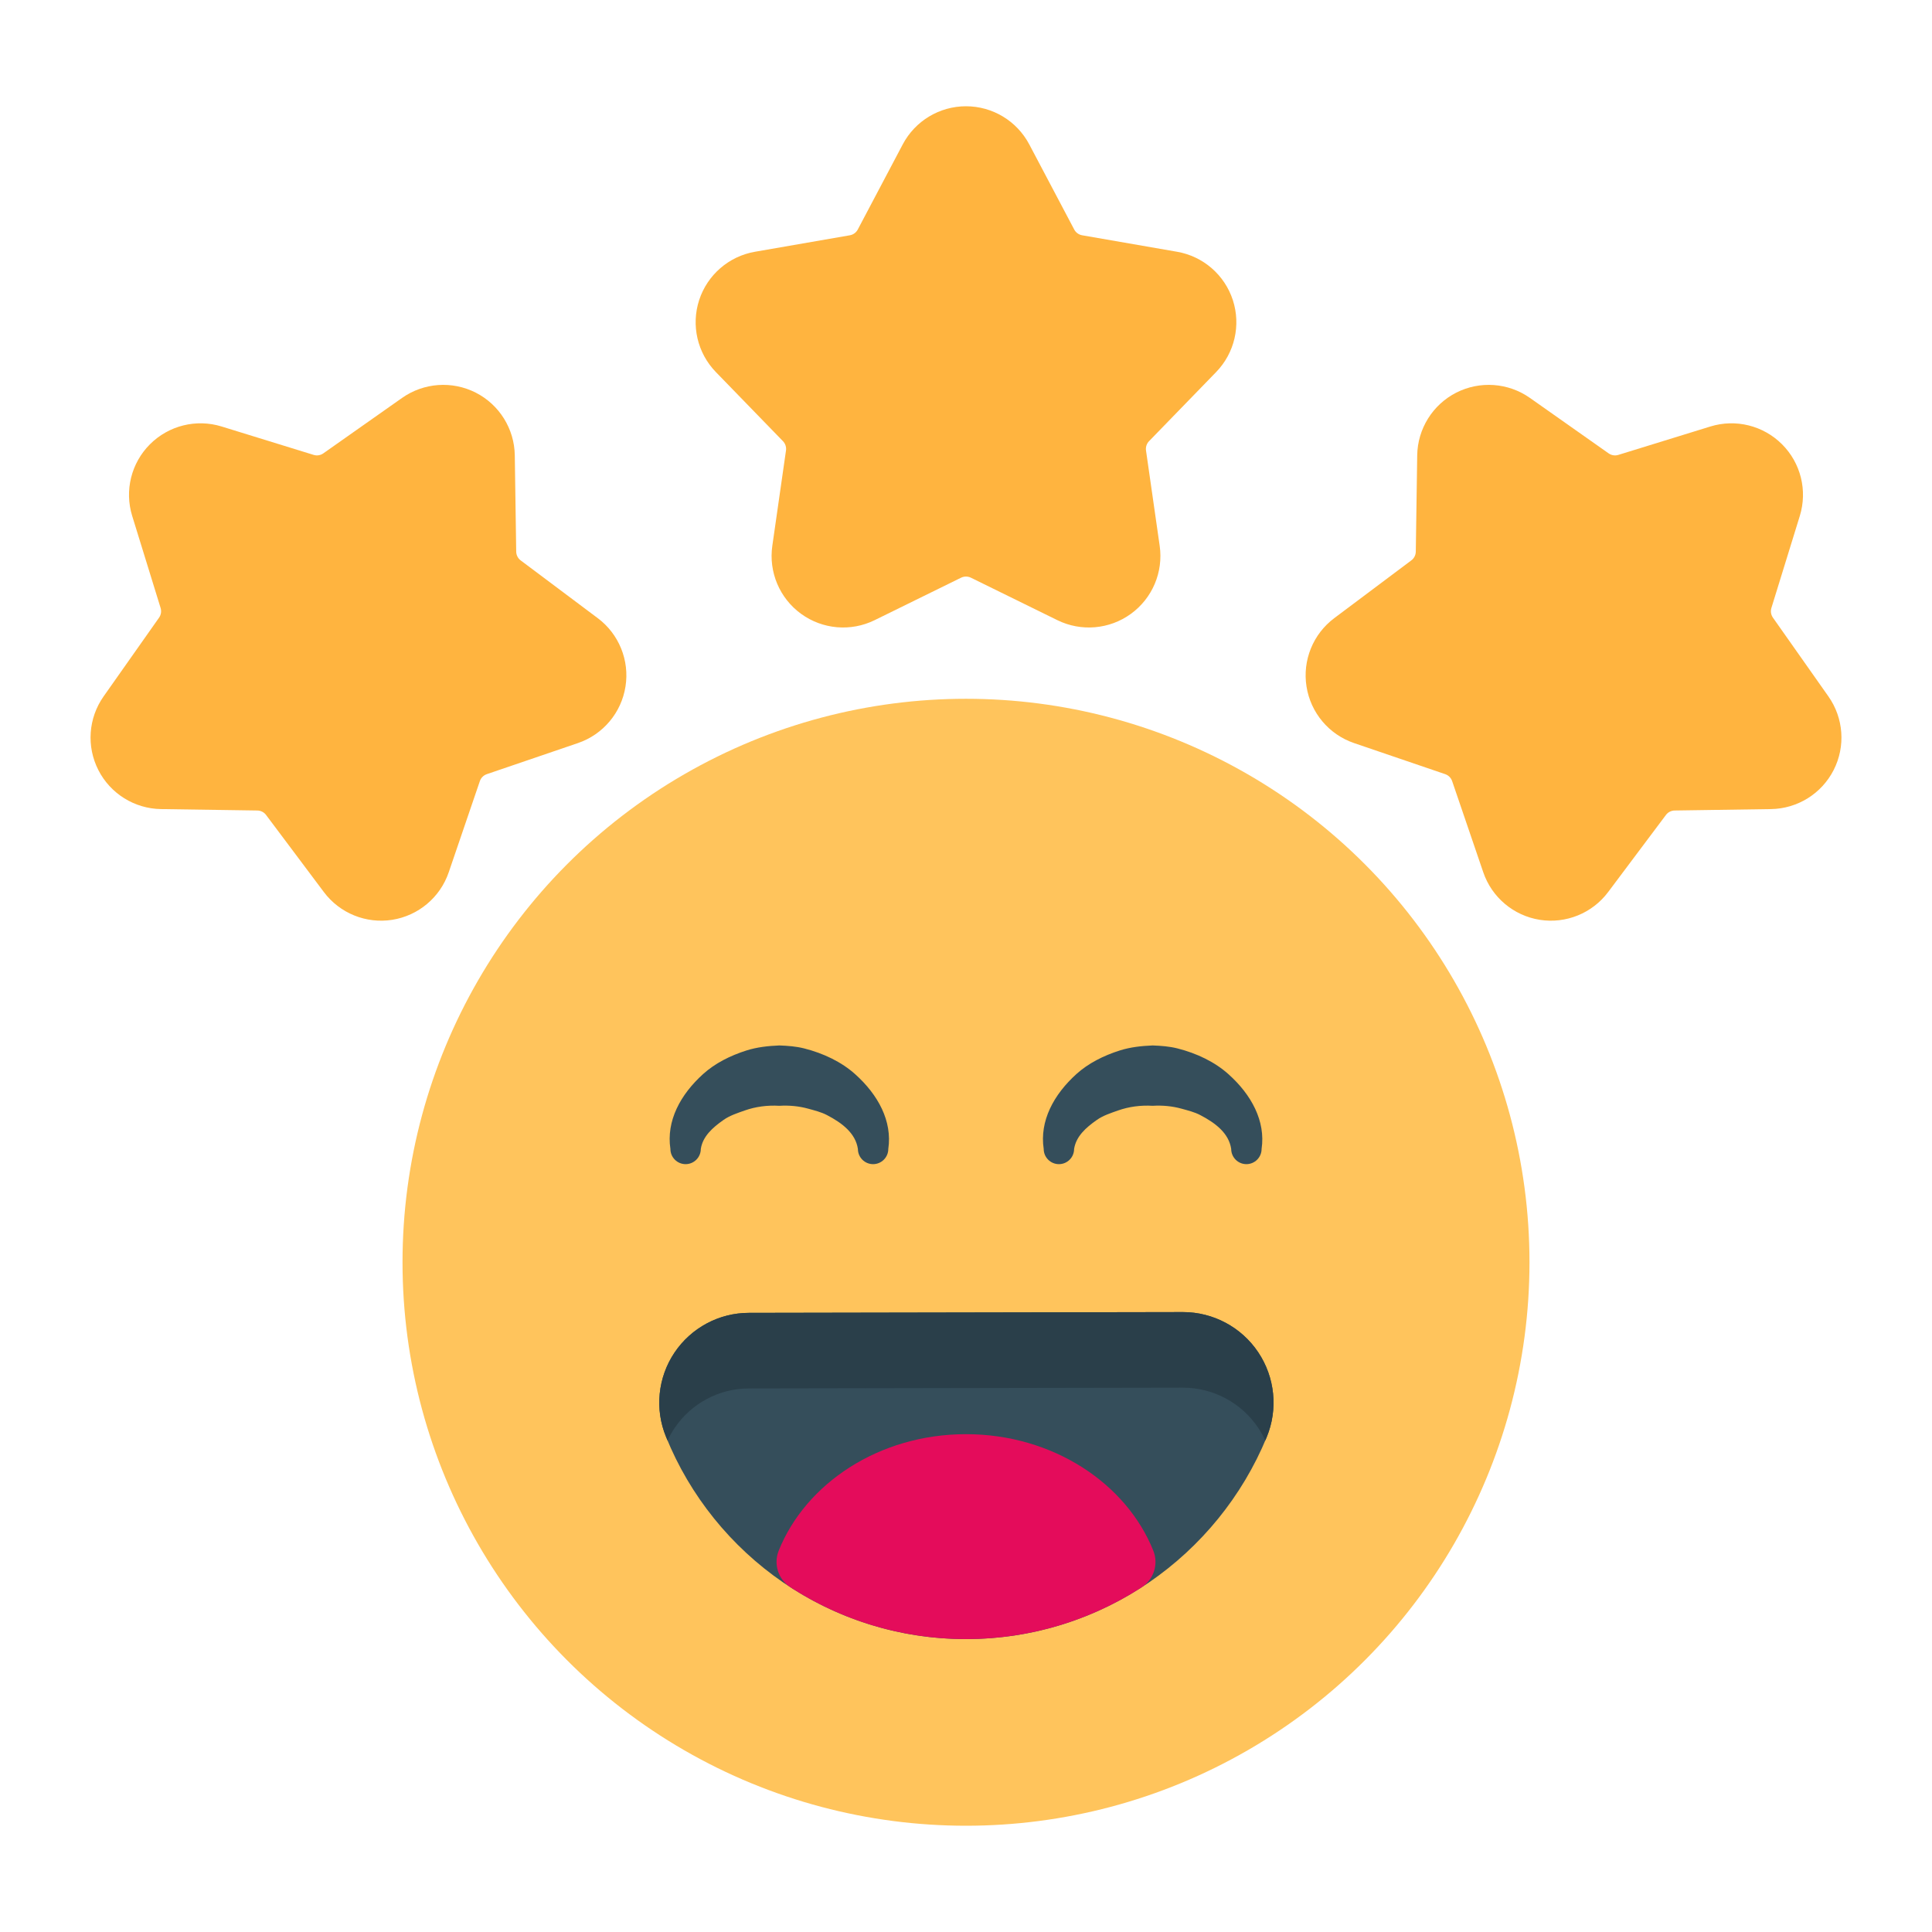 <svg xmlns="http://www.w3.org/2000/svg" clip-rule="evenodd" fill-rule="evenodd" height="512" stroke-linejoin="round" stroke-miterlimit="2" viewBox="0 0 64 64" width="512"><g fill="#ffb43f"><path d="m29.905 4.782-1.49 2.821c-.053.101-.151.172-.263.191l-3.144.546c-.865.15-1.576.767-1.848 1.602-.271.835-.058 1.752.553 2.382l2.223 2.29c.08.082.117.196.101.309l-.453 3.158c-.125.87.242 1.737.953 2.253.71.516 1.648.597 2.436.21l2.864-1.407c.103-.05.223-.05.326 0l2.864 1.407c.788.387 1.726.306 2.436-.21.711-.516 1.078-1.383.953-2.253l-.453-3.158c-.016-.113.021-.227.101-.309l2.223-2.29c.611-.63.824-1.547.553-2.382-.272-.835-.983-1.452-1.848-1.602l-3.144-.546c-.112-.019-.21-.09-.263-.191l-1.49-2.821c-.411-.777-1.217-1.262-2.095-1.262s-1.684.485-2.095 1.262z"></path><path d="m56.659 14.128-3.049.941c-.109.034-.228.015-.321-.05l-2.609-1.838c-.718-.505-1.657-.572-2.44-.174-.782.399-1.28 1.198-1.293 2.076l-.047 3.191c-.002.114-.056.221-.148.289l-2.553 1.914c-.703.526-1.057 1.399-.919 2.266.137.868.743 1.588 1.574 1.872l3.02 1.03c.108.037.193.122.23.23l1.031 3.02c.283.831 1.004 1.437 1.871 1.575.867.137 1.74-.217 2.266-.92l1.914-2.553c.068-.092.175-.146.29-.148l3.19-.047c.878-.013 1.677-.511 2.076-1.293.399-.783.332-1.722-.174-2.44l-1.837-2.608c-.066-.094-.085-.212-.051-.322l.941-3.048c.259-.84.033-1.753-.589-2.374-.621-.621-1.534-.848-2.373-.589z"></path><path d="m4.379 17.091.941 3.048c.034.11.015.228-.051.322l-1.837 2.608c-.506.718-.573 1.657-.174 2.44.399.782 1.198 1.28 2.076 1.293l3.19.047c.115.002.222.056.29.148l1.914 2.553c.526.703 1.399 1.057 2.266.92.867-.138 1.588-.744 1.871-1.575l1.031-3.02c.037-.108.122-.193.23-.23l3.02-1.03c.831-.284 1.437-1.004 1.574-1.872.138-.867-.216-1.74-.919-2.266l-2.553-1.913c-.092-.069-.146-.176-.148-.29l-.047-3.191c-.013-.878-.511-1.677-1.293-2.076-.783-.398-1.722-.331-2.44.174l-2.609 1.837c-.093.066-.212.085-.321.051l-3.049-.941c-.839-.259-1.752-.032-2.373.589-.622.621-.848 1.534-.589 2.374z"></path></g><circle cx="32" cy="41.814" fill="#ffc45c" r="18.666"></circle><path d="m39.186 43.464-14.379.026c-.986 0-1.913.495-2.465 1.319-.552.825-.657 1.871-.279 2.788 1.586 3.924 5.44 6.7 9.937 6.7 4.494 0 8.347-2.773 9.961-6.689.382-.926.276-1.981-.281-2.813s-1.493-1.331-2.494-1.331z" fill="#354e5b"></path><path d="m22.114 47.72c.064-.14.14-.276.228-.407.552-.824 1.479-1.319 2.465-1.319l14.379-.026c1.001 0 1.937.499 2.494 1.331.09.134.168.275.235.419.015-.036.031-.073.046-.11.382-.926.276-1.981-.281-2.813s-1.493-1.331-2.494-1.331l-14.379.026c-.986 0-1.913.495-2.465 1.319-.552.825-.657 1.871-.279 2.788.017.041.033.082.051.123z" fill="#2a3f4a"></path><path d="m23.215 38.06c.065-.416.386-.703.75-.959.207-.146.455-.227.712-.317.353-.124.743-.177 1.14-.153.328-.02.651.011.954.095.217.06.43.112.62.211.508.264.951.604 1.028 1.123 0 .278.225.504.503.504s.504-.226.504-.504c.136-.923-.337-1.793-1.094-2.473-.457-.41-1.051-.694-1.693-.857-.266-.067-.543-.088-.822-.098-.373.015-.742.056-1.088.166-.54.171-1.041.424-1.434.778-.759.684-1.228 1.559-1.087 2.484 0 .278.226.504.504.504.277 0 .503-.226.503-.504z" fill="#354e5b"></path><path d="m35.581 38.06c.066-.416.386-.703.751-.959.206-.146.455-.227.711-.317.354-.124.744-.177 1.14-.153.328-.02.651.011.954.095.218.06.43.112.62.211.509.264.951.604 1.028 1.123 0 .278.226.504.503.504.278 0 .504-.226.504-.504.136-.923-.336-1.793-1.094-2.473-.457-.41-1.051-.694-1.693-.857-.265-.067-.543-.088-.822-.098-.372.015-.742.056-1.088.166-.54.171-1.041.424-1.434.778-.758.684-1.228 1.559-1.087 2.484 0 .278.226.504.504.504s.503-.226.503-.504z" fill="#354e5b"></path><path d="m25.796 51.367c-.178.444-.017.951.384 1.211 1.677 1.088 3.675 1.719 5.82 1.719 2.144 0 4.142-.631 5.82-1.716.402-.26.563-.768.385-1.212-.889-2.22-3.318-3.86-6.205-3.86-2.886 0-5.314 1.639-6.204 3.858z" fill="#e40c5b"></path></svg>